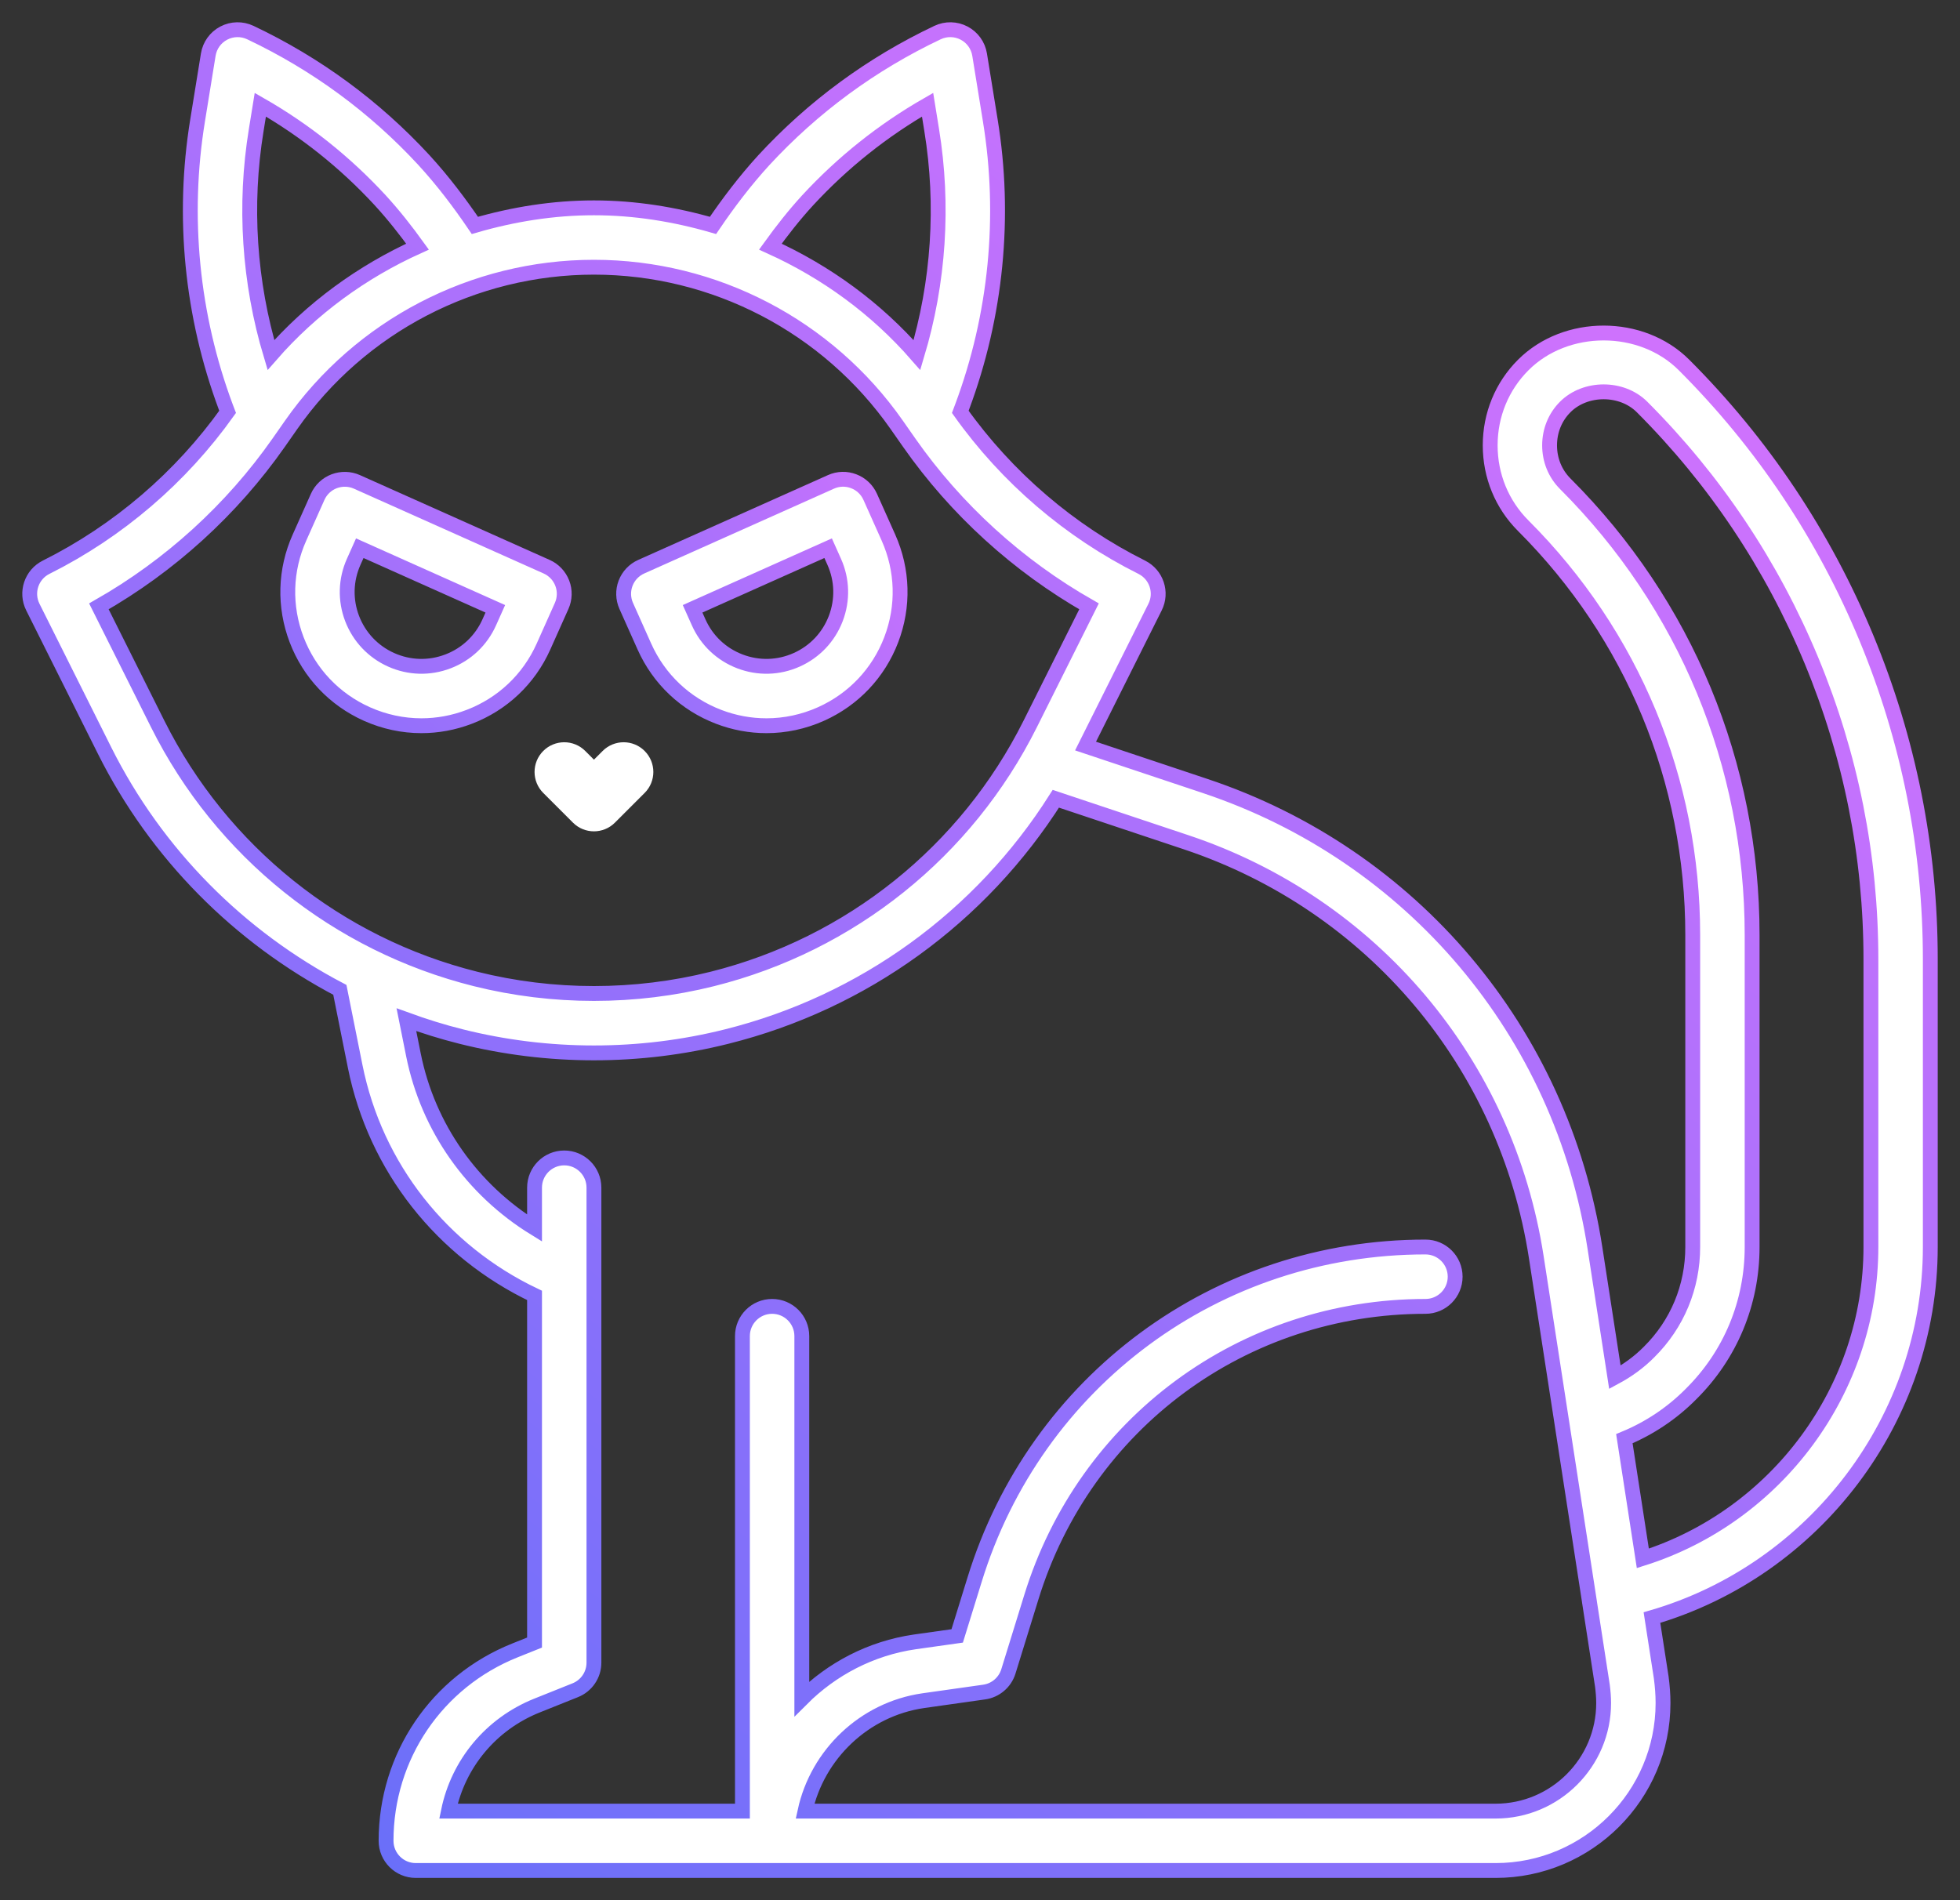 <svg xmlns="http://www.w3.org/2000/svg" width="66" height="64" viewBox="0 0 66 64" fill="none"><rect x="0" y="0" width="66" height="64" fill="#333333" stroke="none"/><path d="M62.844 21.477C61.411 18.022 59.347 14.933 56.707 12.293C55.272 10.857 52.729 10.857 51.293 12.293C50.575 13.011 50.18 13.972 50.18 15C50.18 16.028 50.575 16.989 51.293 17.707C54.974 21.387 57 26.282 57 31.49V42C57 43.341 56.481 44.595 55.529 45.538C55.191 45.88 54.801 46.161 54.379 46.388L53.708 42.038C52.587 34.766 47.555 28.801 40.576 26.471L36.554 25.128L38.895 20.447C39.142 19.953 38.941 19.352 38.447 19.105C36.019 17.892 33.91 16.082 32.336 13.871L32.397 13.709C33.545 10.632 33.874 7.295 33.347 4.06L32.987 1.84C32.937 1.53 32.744 1.261 32.465 1.115C32.188 0.969 31.857 0.962 31.572 1.096C29.352 2.148 27.385 3.593 25.722 5.394C25.081 6.096 24.521 6.837 24.009 7.592C22.719 7.218 21.375 7 20 7C18.625 7 17.282 7.218 15.991 7.592C15.479 6.837 14.919 6.095 14.275 5.392C12.615 3.593 10.648 2.148 8.428 1.096C8.144 0.962 7.813 0.969 7.535 1.115C7.256 1.261 7.063 1.53 7.013 1.84L6.653 4.06C6.126 7.295 6.455 10.632 7.605 13.714L7.665 13.871C6.09 16.082 3.981 17.892 1.553 19.105C1.059 19.352 0.859 19.953 1.106 20.447L3.522 25.28C5.268 28.771 8.057 31.562 11.444 33.339L11.96 35.917C12.643 39.324 14.887 42.15 18 43.63V55.323L17.343 55.586C14.705 56.641 13 59.159 13 62C13 62.552 13.448 63 14 63H50.361C53.47 63 56 60.47 56 57.36C56 57.076 55.978 56.791 55.939 56.498L55.627 54.481C61.11 52.886 65 47.786 65 42V32.31C65 28.572 64.275 24.927 62.844 21.477ZM27.195 6.748C28.376 5.469 29.731 4.39 31.235 3.527L31.373 4.381C31.785 6.91 31.612 9.508 30.877 11.958C29.504 10.384 27.814 9.155 25.941 8.307C26.326 7.774 26.736 7.249 27.195 6.748ZM8.628 4.38L8.766 3.527C10.27 4.389 11.624 5.468 12.802 6.745C13.263 7.248 13.674 7.774 14.059 8.307C12.187 9.155 10.496 10.384 9.123 11.957C8.388 9.506 8.215 6.909 8.628 4.38ZM5.311 24.385L3.33 20.423C5.723 19.059 7.802 17.169 9.384 14.91L9.805 14.308C12.132 10.984 15.943 9 20 9C24.057 9 27.869 10.984 30.195 14.308L30.616 14.91C32.198 17.169 34.278 19.059 36.671 20.423L34.69 24.385C32.543 28.679 28.64 31.809 23.983 32.973C21.378 33.624 18.623 33.624 16.017 32.973C11.36 31.809 7.458 28.679 5.311 24.385ZM50.361 61H27.108C27.523 59.093 29.098 57.568 31.09 57.28L33.14 56.99C33.524 56.936 33.841 56.665 33.956 56.295L34.726 53.804C36.528 47.94 41.862 44 48 44C48.553 44 49 43.552 49 43C49 42.448 48.553 42 48 42C40.979 42 34.875 46.507 32.815 53.214L32.232 55.099L30.807 55.3C29.323 55.515 28.005 56.214 27 57.219V45C27 44.448 26.552 44 26 44C25.448 44 25 44.448 25 45V61H15.101C15.428 59.406 16.528 58.066 18.086 57.443L19.372 56.928C19.751 56.776 20 56.409 20 56V40C20 39.448 19.552 39 19 39C18.448 39 18 39.448 18 40V41.363C15.906 40.072 14.414 37.984 13.921 35.524L13.685 34.344C14.287 34.563 14.903 34.756 15.532 34.913C16.994 35.279 18.497 35.462 20 35.462C21.503 35.462 23.007 35.279 24.468 34.913C29.084 33.76 33.034 30.88 35.554 26.903L39.944 28.369C46.208 30.46 50.725 35.814 51.732 42.342L53.522 53.944C53.522 53.945 53.521 53.946 53.522 53.947C53.522 53.948 53.522 53.948 53.522 53.949L53.959 56.78C53.983 56.968 54 57.164 54 57.36C54 59.367 52.367 61 50.361 61ZM63 42C63 46.809 59.826 51.058 55.32 52.487L54.698 48.456C55.541 48.108 56.307 47.596 56.944 46.951C58.27 45.637 59 43.878 59 42V31.49C59 25.748 56.766 20.351 52.707 16.293C52.367 15.953 52.18 15.494 52.18 15C52.18 14.506 52.367 14.047 52.707 13.707C53.387 13.027 54.613 13.027 55.293 13.707C57.745 16.16 59.664 19.032 60.996 22.243C62.326 25.449 63 28.836 63 32.31V42Z" fill="white" stroke="url(#paint0_linear_37_4370)" stroke-width="0.5"></path><path d="M18.301 21.777L18.913 20.408C19.021 20.166 19.029 19.891 18.934 19.643C18.839 19.395 18.65 19.195 18.408 19.087L12.018 16.23C11.776 16.122 11.502 16.115 11.253 16.209C11.005 16.303 10.805 16.492 10.697 16.734L10.085 18.104C9.594 19.201 9.56 20.424 9.989 21.547C10.418 22.669 11.259 23.558 12.356 24.049C12.943 24.311 13.566 24.443 14.191 24.443C14.733 24.443 15.277 24.344 15.799 24.144C16.921 23.715 17.81 22.875 18.301 21.777ZM16.475 20.961C16.202 21.571 15.709 22.038 15.085 22.276C14.461 22.515 13.782 22.496 13.172 22.223C12.563 21.95 12.096 21.456 11.857 20.833C11.619 20.209 11.638 19.53 11.911 18.92L12.115 18.464L16.679 20.505L16.475 20.961Z" fill="white" stroke="url(#paint1_linear_37_4370)" stroke-width="0.5"></path><path d="M21.699 21.777C22.19 22.875 23.079 23.715 24.201 24.144C24.723 24.344 25.267 24.443 25.809 24.443C26.434 24.443 27.057 24.311 27.644 24.049C28.741 23.558 29.582 22.669 30.011 21.547C30.44 20.424 30.406 19.201 29.916 18.104L29.303 16.734C29.195 16.492 28.995 16.303 28.747 16.209C28.499 16.113 28.224 16.121 27.982 16.23L21.592 19.087C21.35 19.195 21.161 19.395 21.066 19.643C20.971 19.891 20.979 20.166 21.087 20.408L21.699 21.777ZM27.886 18.464L28.09 18.92C28.363 19.53 28.381 20.209 28.143 20.833C27.904 21.457 27.438 21.95 26.828 22.223C26.219 22.496 25.539 22.515 24.915 22.276C24.292 22.038 23.798 21.571 23.526 20.961L23.322 20.505L27.886 18.464Z" fill="white" stroke="url(#paint2_linear_37_4370)" stroke-width="0.5"></path><path d="M18.293 26.707L19.293 27.707C19.488 27.902 19.744 28 20 28C20.256 28 20.512 27.902 20.707 27.707L21.707 26.707C22.098 26.316 22.098 25.684 21.707 25.293C21.317 24.902 20.684 24.902 20.293 25.293L20 25.586L19.707 25.293C19.317 24.902 18.684 24.902 18.293 25.293C17.903 25.684 17.903 26.316 18.293 26.707Z" fill="white"></path><defs><linearGradient id="paint0_linear_37_4370" x1="-52" y1="75.5" x2="46.481" y2="-54.166" gradientUnits="userSpaceOnUse"><stop offset="0.071" stop-color="#316EF7"></stop><stop offset="0.909" stop-color="#FF73FF"></stop></linearGradient><linearGradient id="paint1_linear_37_4370" x1="-17" y1="35" x2="24.481" y2="-8.546" gradientUnits="userSpaceOnUse"><stop offset="0.071" stop-color="#316EF7"></stop><stop offset="0.909" stop-color="#FF73FF"></stop></linearGradient><linearGradient id="paint2_linear_37_4370" x1="-4.5" y1="26" x2="38.582" y2="0.703" gradientUnits="userSpaceOnUse"><stop offset="0.071" stop-color="#316EF7"></stop><stop offset="0.909" stop-color="#FF73FF"></stop></linearGradient></defs></svg>